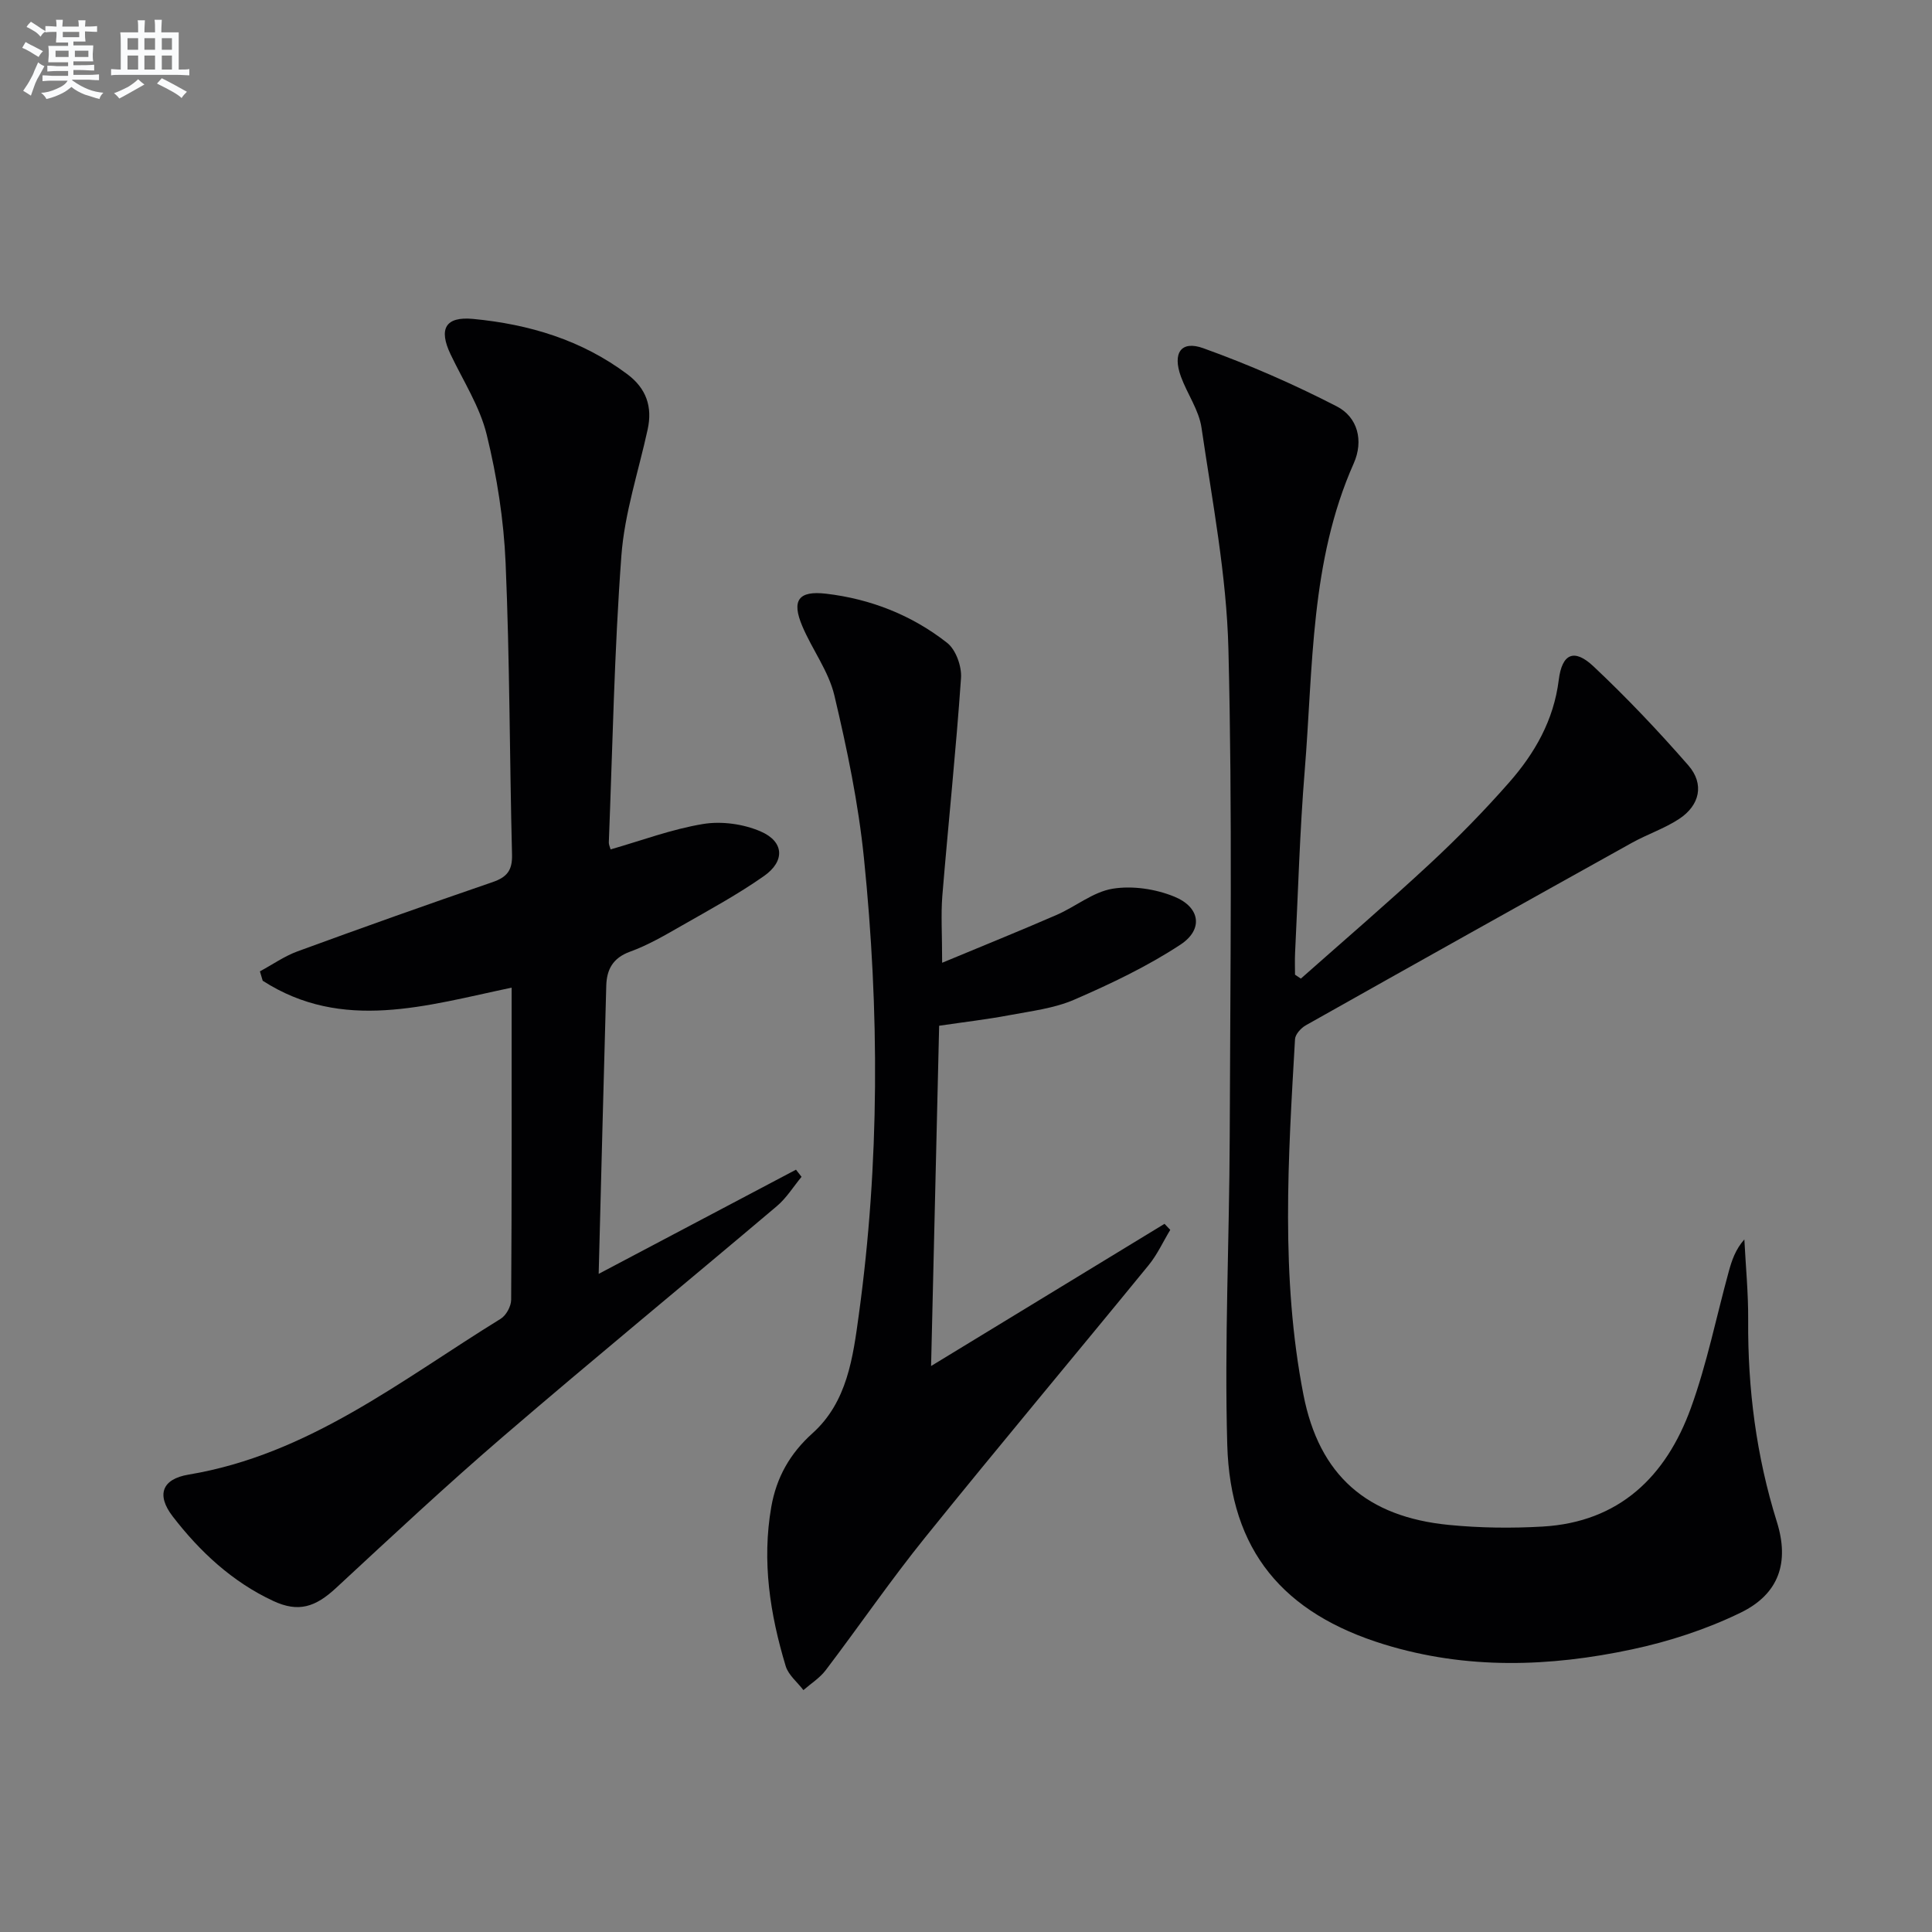 <svg enable-background="new 0 0 400 400" viewBox="0 0 400 400" xmlns="http://www.w3.org/2000/svg"><rect x="0" y="0" width="400" height="400" fill="#808080" stroke="none"/><g fill="#010103"><path d="m269.33 202.61c8.93-7.91 17.99-15.68 26.73-23.8 5.73-5.32 11.22-10.93 16.38-16.8 5.32-6.05 9.24-12.89 10.28-21.21.68-5.51 3.2-6.59 7.19-2.84 6.89 6.48 13.43 13.38 19.65 20.51 3.36 3.86 2.38 8.28-1.96 11.11-3.03 1.98-6.58 3.16-9.76 4.93-22.52 12.53-45.01 25.11-67.47 37.76-1 .56-2.19 1.86-2.25 2.87-1.42 24.58-3.01 49.23 1.74 73.61 3.27 16.78 13.18 25.31 30.13 26.97 6.41.63 12.94.71 19.37.34 15.89-.91 25.57-10.37 30.71-24.52 3.33-9.17 5.26-18.84 7.85-28.28.63-2.3 1.38-4.56 3.23-6.65.28 5.57.83 11.14.79 16.7-.1 14.24 1.68 28.15 5.94 41.77 2.62 8.37.48 14.93-7.51 18.81-7.07 3.44-14.79 5.96-22.5 7.6-17.07 3.64-34.23 4.2-51.24-1.02-20.93-6.43-31.92-19.37-32.54-41.35-.6-21.24.44-42.52.51-63.79.11-33.65.57-67.31-.27-100.94-.38-15.32-3.34-30.59-5.57-45.83-.53-3.65-2.95-7-4.26-10.58-1.78-4.88 0-7.55 4.62-5.89 9.45 3.4 18.72 7.45 27.65 12.05 4.32 2.23 5.6 7.09 3.5 11.81-9.02 20.3-8.39 42.14-10.14 63.57-1.03 12.58-1.37 25.22-2 37.84-.07 1.48-.01 2.96-.01 4.44.41.28.81.54 1.21.81z"/><path d="m105.93 204.48c-17.7 3.72-35.03 9.21-51.54-1.43-.19-.65-.38-1.29-.58-1.94 2.6-1.4 5.07-3.15 7.81-4.15 13.41-4.91 26.86-9.7 40.37-14.33 2.99-1.03 4.1-2.44 4.02-5.68-.51-20.14-.47-40.29-1.33-60.41-.38-8.9-1.79-17.88-3.91-26.54-1.42-5.81-4.86-11.13-7.48-16.63-2.51-5.26-1.11-7.89 4.67-7.34 11.57 1.1 22.48 4.36 31.95 11.47 3.89 2.92 5.21 6.71 4.18 11.42-1.9 8.71-4.79 17.35-5.44 26.15-1.47 19.73-1.82 39.55-2.6 59.34-.02.45.22.9.37 1.45 6.43-1.84 12.69-4.2 19.15-5.26 3.82-.63 8.32-.01 11.89 1.53 4.89 2.1 5.12 6.15.72 9.24-5.42 3.81-11.29 6.99-17.06 10.29-3.46 1.98-6.96 4.03-10.69 5.38-3.58 1.3-4.82 3.73-4.91 7.05-.55 19.62-1.04 39.23-1.57 59.65 14.09-7.44 27.47-14.51 40.85-21.57.38.49.77.99 1.15 1.48-1.68 2.03-3.11 4.37-5.09 6.05-18.8 15.9-37.85 31.53-56.53 47.58-11.85 10.18-23.28 20.86-34.74 31.48-4.29 3.98-7.79 5.14-13.02 2.7-8.48-3.95-15.19-10.2-20.82-17.51-3.4-4.42-2.25-7.73 3.3-8.65 24.88-4.15 44.05-19.59 64.61-32.26 1.14-.7 2.17-2.6 2.17-3.95.14-21.31.1-42.63.1-64.61z"/><path d="m195.06 199.33c8.29-3.45 16.05-6.58 23.71-9.91 3.93-1.71 7.54-4.76 11.59-5.42 4.1-.67 8.89.05 12.77 1.64 5.37 2.19 6.05 6.79 1.28 9.93-6.86 4.51-14.4 8.1-21.95 11.38-4.18 1.82-8.95 2.38-13.51 3.24-4.55.86-9.17 1.39-14.51 2.18-.54 22.99-1.09 46.03-1.67 70.45 16.73-10.19 32.53-19.82 48.33-29.44.4.42.8.83 1.19 1.25-1.48 2.44-2.68 5.11-4.47 7.3-15.37 18.81-30.99 37.42-46.24 56.33-7.2 8.92-13.69 18.4-20.63 27.54-1.22 1.61-3.06 2.76-4.61 4.12-1.26-1.65-3.11-3.12-3.67-4.97-3.24-10.74-4.95-21.66-2.99-32.93 1.07-6.14 3.86-11.07 8.54-15.28 7.21-6.48 8.38-15.72 9.59-24.54 4.32-31.45 4.27-63.02 1.06-94.54-1.15-11.32-3.49-22.58-6.12-33.67-1.19-5.04-4.61-9.52-6.66-14.4-2.22-5.27-.81-7.34 4.94-6.67 9.22 1.08 17.77 4.44 25.07 10.18 1.8 1.41 3.03 4.85 2.87 7.25-1.04 15.05-2.63 30.07-3.87 45.11-.31 3.93-.04 7.9-.04 13.87z"/></g><path d="m6.8 9.5c.6.3 1.3.7 2.1 1.1-.4.4-.7.8-.9 1.2-.7-.4-1.3-.8-1.8-1.1s-1.1-.6-1.6-.8c.2-.4.5-.8.7-1.2.4.2.8.5 1.5.8zm.9 6.9c-.3.6-.5 1.1-.7 1.7s-.4 1.1-.6 1.7c-.6-.4-1.1-.7-1.6-1 .7-1 1.2-1.8 1.5-2.4.3-.5.6-1.1.8-1.7.3-.6.5-1.2.8-1.8.3.3.8.6 1.3.8-.7 1.3-1.2 2.2-1.5 2.7zm.1-11c.4.3 1 .7 1.7 1.1-.5.2-.8.6-1.1 1.1-.5-.6-1-1-1.4-1.2s-.9-.6-1.5-.8c.2-.4.5-.7.9-1.1.5.3.9.6 1.4.9zm10.5 13.1c1 .4 2 .6 3.1.7-.4.4-.7.8-.8 1.3-.9-.2-1.9-.6-3-.9-1-.4-2-.9-2.8-1.6-.5.4-1.1.9-1.9 1.3s-1.9.9-3.3 1.2c-.1-.3-.5-.8-1.1-1.3 1 0 2.1-.3 3.2-.8 1.2-.5 1.9-1 2.3-1.7h-3.2c-.4 0-1 0-2 .1v-1.2c1 0 1.7.1 2 .1h3.3v-1h-2.3c-.2 0-.9 0-2 .1v-1.2c1.2 0 1.9.1 2 .1h2.3v-.8h-4.1c0-.7.1-1.2.1-1.6 0-.5 0-1.1-.1-1.8h4.1v-.7h-2.5c0-.6.1-1.1.1-1.6v-.6h-.5c-.4 0-1 0-1.8.1v-1.3c1.2 0 1.9.1 2.1.1h.2c0-.3 0-.8-.1-1.4h1.4c0 .6-.1 1-.1 1.4h3.4c0-.4 0-.8-.1-1.3h1.5c0 .4-.1.9-.1 1.3.7 0 1.5 0 2.5-.1v1.2c-1 0-1.8-.1-2.5-.1v.6c0 .3 0 .8.1 1.5h-2.5v.8h4.1c0 .8-.1 1.3-.1 1.8s0 1 .1 1.5h-4.1v.8h1.4c.8 0 1.8 0 2.9-.1v1.2c-1 0-1.9-.1-2.8-.1h-1.5v1h3.2c.3 0 1 0 2.1-.1v1.2c-1.1 0-1.8-.1-2.1-.1h-3.4l-.1.1c1.4 1 2.4 1.5 3.4 1.9zm-4.1-6.7v-1.3h-2.7v1.3zm2.2-4.1v-1.1h-3.4v1.1zm1.9 4.1v-1.3h-2.8v1.3z" fill="#fafbfc"/><path d="m37 6.7v2.3 5.4c1 0 1.8 0 2.2-.1v1.3c-.6 0-1.5-.1-2.5-.1h-11.9c-.7 0-1.3 0-1.8.1v-1.3c.5 0 1.1.1 2 .1v-5.2c0-1 0-1.8-.1-2.5h3.7c0-1.3 0-2.1-.1-2.5h1.5c0 .4-.1 1.3-.1 2.5h2.2c0-1.2 0-2.1-.1-2.6h1.5c0 .4-.1 1.3-.1 2.6zm-12.3 13.7c-.3-.4-.7-.8-1.1-1.1 1.1-.4 2.1-.9 2.9-1.3.8-.5 1.5-1 2.1-1.6.4.4.9.8 1.3 1.1-2.5 1.4-4.2 2.4-5.2 2.9zm3.9-10.1v-2.4h-2.2v2.4zm0 4.1v-2.9h-2.2v2.9zm3.5-4.1v-2.4h-2.2v2.4zm0 4.1v-2.9h-2.2v2.9zm.4 2.9 1-1.1c.6.3 1.4.7 2.5 1.3s2 1.1 2.7 1.5c-.4.4-.8.8-1.1 1.3-.8-.8-2.5-1.7-5.1-3zm3.1-7v-2.4h-2.1v2.4zm0 4.1v-2.9h-2.1v2.9z" fill="#fafbfc"/></svg>
